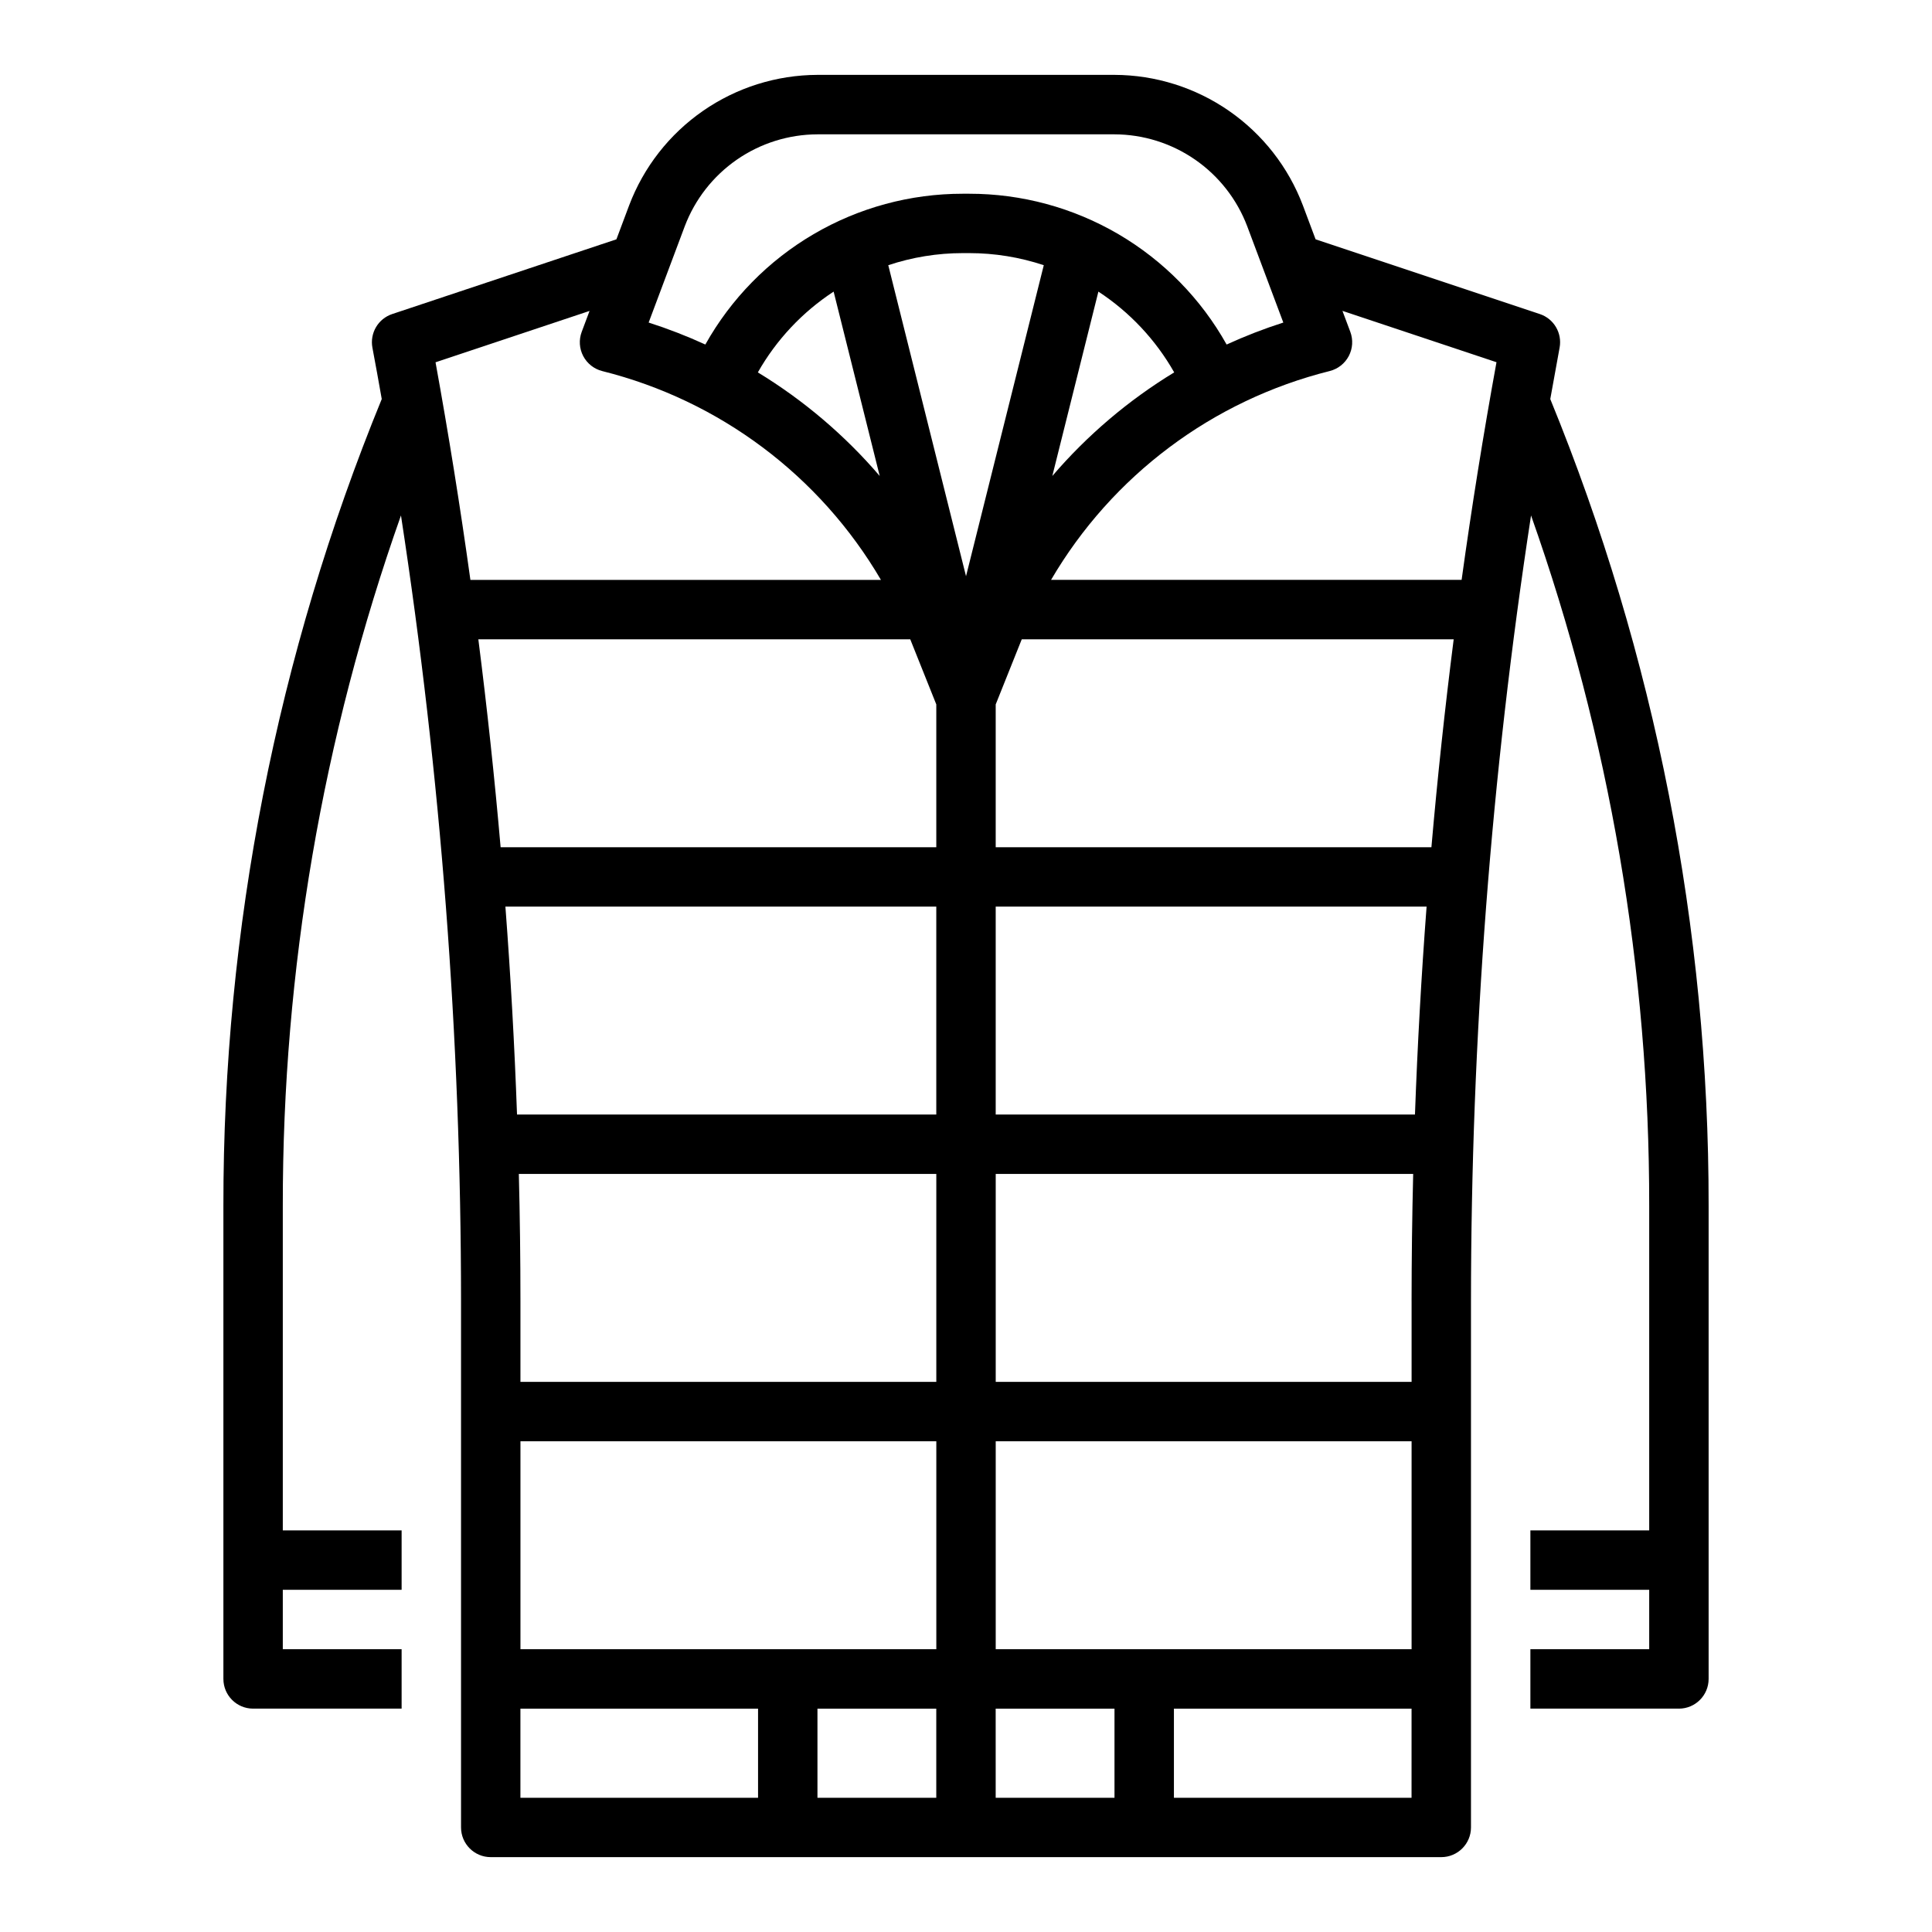<?xml version="1.0" encoding="UTF-8"?>
<!-- Uploaded to: SVG Repo, www.svgrepo.com, Generator: SVG Repo Mixer Tools -->
<svg fill="#000000" width="800px" height="800px" version="1.1" viewBox="144 144 512 512" xmlns="http://www.w3.org/2000/svg">
 <path d="m554.84 249.75c0.805-4.543 1.629-9.078 2.469-13.609 0.723-3.867-1.516-7.676-5.246-8.918l-59.418-19.805-3.367-8.984c-3.84-10.141-10.668-18.879-19.582-25.055-8.91-6.176-19.488-9.504-30.332-9.539h-78.723c-10.844 0.035-21.422 3.363-30.332 9.539-8.914 6.176-15.742 14.914-19.582 25.055l-3.367 8.984-59.414 19.805c-3.734 1.242-5.973 5.051-5.25 8.918 0.852 4.531 1.676 9.066 2.473 13.609-27.781 67.84-42.035 140.45-41.965 213.76v125.42c0 4.348 3.523 7.875 7.871 7.875h39.359v-15.746h-31.488v-15.742h31.488v-15.746h-31.488v-86.062c-0.062-62.309 10.531-124.17 31.316-182.91 10.574 68.891 15.895 138.49 15.918 208.19v139.5c0 4.344 3.523 7.871 7.871 7.871h251.9c4.348 0 7.875-3.527 7.875-7.871v-139.5c0.02-69.699 5.34-139.3 15.918-208.19 20.785 58.738 31.375 120.6 31.312 182.91v86.062h-31.488v15.742h31.488v15.742l-31.488 0.004v15.742h39.359v0.004c4.348 0 7.875-3.527 7.875-7.875v-125.42c0.066-73.305-14.188-145.92-41.965-213.76zm-14.254-9.758c-3.488 19.137-6.57 38.359-9.242 57.676h-108.8c16.172-27.625 42.785-47.574 73.84-55.34 2.176-0.547 4.016-1.992 5.059-3.981 1.043-1.984 1.188-4.32 0.398-6.422l-2.078-5.543zm-132.71 341.07v-55.105h110.21v55.105zm-125.95 0v-55.105h110.21v55.105zm95.211-310.92h0.004c-9.254-10.797-20.156-20.062-32.301-27.457 4.894-8.629 11.781-15.969 20.082-21.406zm57.949-48.863h0.004c8.301 5.438 15.188 12.777 20.086 21.406-12.148 7.394-23.051 16.66-32.301 27.457zm-35.078 75.422-20.605-82.422c6.371-2.121 13.043-3.203 19.758-3.203h1.691c6.715 0 13.387 1.082 19.762 3.203zm118.08 192.09v21.422h-110.21v-55.105h110.63c-0.277 11.234-0.418 22.461-0.426 33.684zm-240.14-104.53h114.18v55.105h-111.11c-0.66-18.375-1.688-36.746-3.078-55.105zm3.555 70.848h110.63v55.105h-110.21v-21.422c0-11.223-0.141-22.449-0.426-33.684zm237.48-15.742h-111.11v-55.105h114.19c-1.391 18.352-2.418 36.723-3.082 55.105zm-133.67-125.73 6.816 17.039v37.848h-115.46c-1.602-18.406-3.57-36.773-5.902-55.105h114.46c0.027 0.074 0.062 0.145 0.09 0.219zm138.03 54.887h-115.47v-37.848l6.816-17.039c0.031-0.074 0.062-0.145 0.094-0.219h114.46c-2.332 18.32-4.301 36.691-5.902 55.105zm-197.88-164.55c2.707-7.144 7.516-13.301 13.797-17.656 6.281-4.352 13.734-6.695 21.375-6.719h78.723c7.641 0.023 15.094 2.367 21.375 6.719 6.281 4.356 11.094 10.512 13.797 17.656l9.562 25.504h0.004c-5.121 1.641-10.141 3.586-15.027 5.824-6.789-12.129-16.691-22.223-28.684-29.25-11.996-7.023-25.645-10.719-39.543-10.711h-1.691c-13.898-0.008-27.547 3.688-39.539 10.711-11.996 7.027-21.898 17.121-28.688 29.25-4.887-2.238-9.902-4.184-15.023-5.824zm-25.223 22.422-2.078 5.543c-0.789 2.102-0.641 4.438 0.398 6.422 1.043 1.988 2.883 3.434 5.059 3.981 31.055 7.766 57.672 27.715 73.844 55.34h-108.8c-2.684-19.301-5.762-38.527-9.242-57.672zm-18.324 370.42h62.977v23.617l-62.977-0.004zm78.719 0h31.488v23.617l-31.488-0.004zm47.23 0h31.488v23.617l-31.484-0.004zm110.21 23.617-62.973-0.004v-23.613h62.977z"/>
</svg>